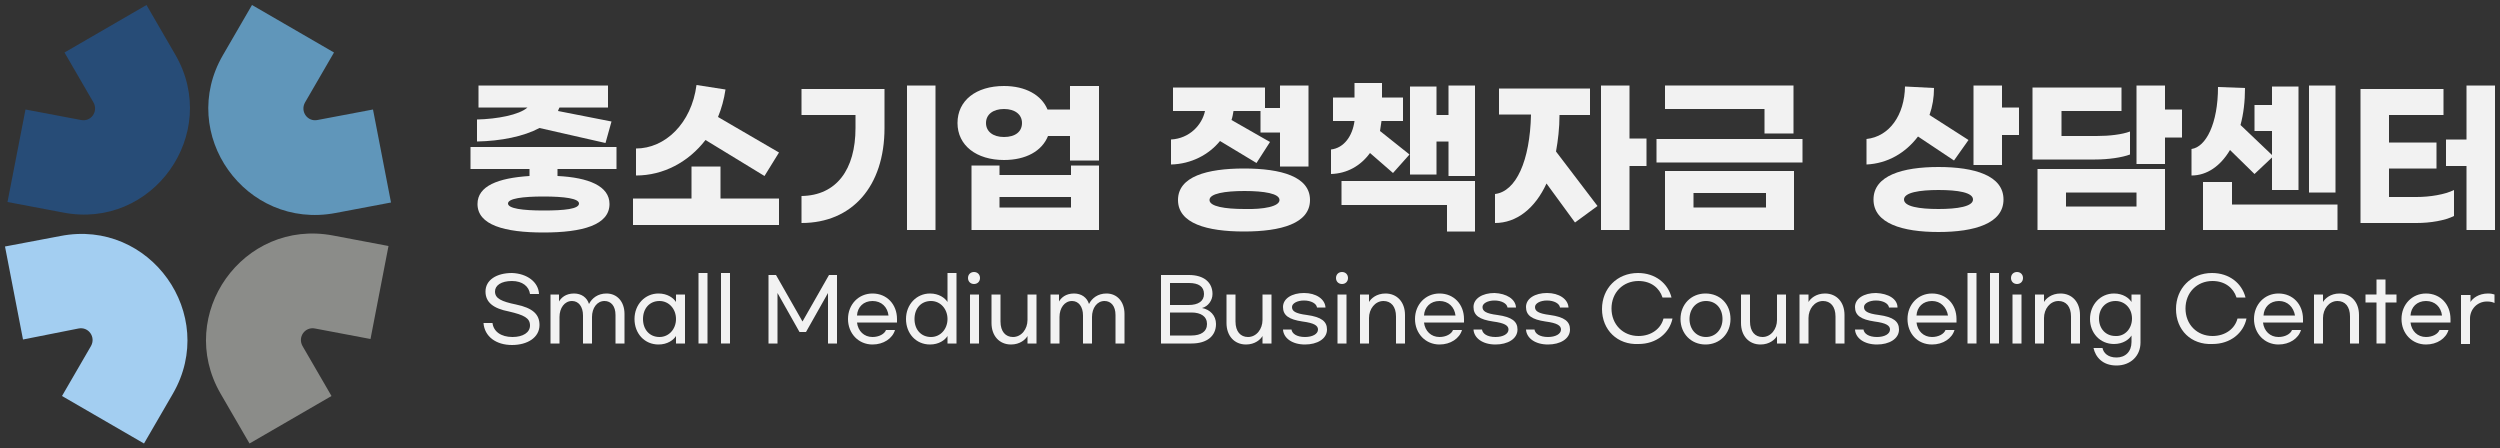 <?xml version="1.0" encoding="UTF-8"?>
<!-- Generator: Adobe Illustrator 23.0.5, SVG Export Plug-In . SVG Version: 6.00 Build 0)  -->
<svg xmlns="http://www.w3.org/2000/svg" xmlns:xlink="http://www.w3.org/1999/xlink" version="1.1" id="레이어_1" x="0px" y="0px" viewBox="0 0 500 89.7" style="enable-background:new 0 0 500 89.7;" xml:space="preserve">
<rect x="0" y="0" width="500" height="89.7" fill="#333333" stroke="none"/>
<style type="text/css">
	.st0{fill-rule:evenodd;clip-rule:evenodd;fill:#6096BA;}
	.st1{fill-rule:evenodd;clip-rule:evenodd;fill:#A3CEF1;}
	.st2{fill-rule:evenodd;clip-rule:evenodd;fill:#274C77;}
	.st3{fill-rule:evenodd;clip-rule:evenodd;fill:#8B8C89;}
	.st4{fill:#F2F2F2;}
</style>
<g>
	<path class="st0" d="M44.6,11l5.8-10l16.4,9.5l-5.8,10c-1,1.8,0.5,3.9,2.5,3.5l11.1-2.1l3.6,18.6l-11.1,2.1   C49.1,46,35.4,26.8,44.6,11z"></path>
	<path class="st1" d="M34.6,78.7l-5.8,10l-16.4-9.5l5.8-10c1-1.8-0.5-3.9-2.5-3.5L4.6,67.9L1,49.3l11.1-2.1   C30,43.7,43.7,62.9,34.6,78.7z"></path>
	<path class="st2" d="M35.1,11L29.3,1l-16.4,9.5l5.8,10c1,1.8-0.5,3.9-2.5,3.5L5.1,21.9L1.5,40.4l11.1,2.1   C30.5,46,44.2,26.8,35.1,11L35.1,11z"></path>
	<path class="st3" d="M44.1,78.7l5.8,10l16.4-9.5l-5.8-10c-1-1.8,0.5-3.9,2.5-3.5l11.1,2.1l3.6-18.6l-11.1-2.1   C48.6,43.7,35,62.9,44.1,78.7L44.1,78.7z"></path>
</g>
<g>
	<g>
		<path class="st4" d="M111.5,33.8v1.4c6.2,0.3,10.4,2,10.4,5.6c0,4.2-5.4,5.7-13.2,5.7c-7.8,0-13.2-1.5-13.2-5.7    c0-3.6,4.1-5.2,10.4-5.6v-1.4H94.1v-4.4h29.2v4.4H111.5z M107.9,25.6c-3.2,1.7-7.7,2.6-12.5,2.7v-4.4c4-0.1,8.4-0.9,10.1-2.4h-9.8    v-4.4h25.9v4.4h-9.7c-0.1,0.2-0.2,0.4-0.3,0.7l10.7,2.1l-1.2,4.3L107.9,25.6z M108.7,39.3c-4.2,0-7.1,0.4-7.1,1.4    c0,1,2.9,1.4,7.1,1.4c4.2,0,7.1-0.3,7.1-1.4C115.8,39.7,112.9,39.3,108.7,39.3z"></path>
		<path class="st4" d="M144.1,39.7h11.7V45h-29.2v-5.3h11.7v-6.4h5.8V39.7z M127.2,35.1v-5.4c5.8,0,11.1-5,12.1-12.7l5.8,0.9    c-0.3,2-0.8,3.8-1.5,5.5l12.2,7.1l-2.9,4.7L141.1,28C137.7,32.4,132.7,35.1,127.2,35.1z"></path>
		<path class="st4" d="M176.9,25.6c0,11.7-6.5,19-16.6,19v-5.4c7-0.1,10.8-5.3,10.8-13.6V23h-10.8v-5.2h16.6V25.6z M187.1,46h-5.7    V17.1h5.7V46z"></path>
		<path class="st4" d="M219.8,17.1v15H214v-4.9h-4.4c-1.2,3-4.4,4.8-8.8,4.8c-5.5,0-9.3-2.9-9.3-7.4c0-4.5,3.7-7.4,9.3-7.4    c4.3,0,7.5,1.8,8.7,4.7h4.5v-4.7H219.8z M214.2,33.1h5.6V46h-25.5V33.1h5.6V35h14.3V33.1z M204.4,24.6c0-1.7-1.4-2.8-3.6-2.8    c-2.2,0-3.6,1.1-3.6,2.8s1.4,2.8,3.6,2.8C203.1,27.4,204.4,26.3,204.4,24.6z M214.2,41.5v-2.1h-14.3v2.1H214.2z"></path>
		<path class="st4" d="M234.2,32.9v-5c3.7-0.2,6.2-2.9,6.8-5.7h-6.4v-4.7H253v4.1h3v-4.5h5.7v16.2h-5.7v-6.8h-3.9v-4.3h-5.4    c-0.1,0.6-0.2,1.2-0.4,1.8l7.7,4.4l-2.7,4.2l-7.3-4.4C241.8,30.9,238.3,32.8,234.2,32.9z M262,40c0,4.7-5.8,6.3-13.2,6.3    c-7.4,0-13.2-1.6-13.2-6.3s5.8-6.3,13.2-6.3C256.2,33.7,262,35.3,262,40z M255.9,40c0-1.3-3.1-1.8-7-1.8c-3.9,0-7,0.5-7,1.8    c0,1.3,3.1,1.8,7,1.8C252.7,41.9,255.9,41.3,255.9,40z"></path>
		<path class="st4" d="M266.2,34.8v-4.9c2.6-0.3,4.3-2.7,4.7-5.7h-4.3v-4.7h4.3v-2.9h5.5v2.9h4.2v4.7h-4.3c-0.1,0.7-0.2,1.4-0.3,2    l5.9,4.7l-3.3,3.7l-4.6-4C272.1,33.2,269.4,34.7,266.2,34.8z M268.3,36.2H295v10.1h-5.6V41h-21.1V36.2z M295,17.1v18.1h-5.3v-6.9    h-2.4v6.6H282V17.3h5.3V23h2.4v-5.9H295z"></path>
		<path class="st4" d="M311.2,30.3l8.3,10.9l-4.5,3.3l-5.7-7.8c-2.3,5-6,7.9-10.3,7.9v-5.8c4.2-0.5,7-6.6,7.2-15.9h-6.4v-5.2H318V23    h-6.1C311.9,25.6,311.6,28.1,311.2,30.3z M329.3,33.2h-3.4V46h-5.7V17.1h5.7v10.6h3.4V33.2z"></path>
		<path class="st4" d="M360.5,32.5h-29.2v-4.7h29.2V32.5z M358.7,26.7h-5.8v-4.9H333v-4.7h25.7V26.7z M358.8,46H333V34.2h25.8V46z     M353.2,41.5v-2.9h-14.5v2.9H353.2z"></path>
		<path class="st4" d="M373.3,32.9v-5.1c4.6-0.5,7.6-4.8,7.7-10.5l5.8,0.3c0,1.9-0.3,3.7-0.9,5.4l7.8,5l-2.9,4.1l-7.2-4.8    C381.1,30.6,377.5,32.7,373.3,32.9z M400.7,39.9c0,4.8-5.8,6.5-13,6.5s-13-1.7-13-6.5c0-4.8,5.8-6.5,13-6.5S400.7,35.1,400.7,39.9    z M394.6,39.9c0-1.4-3-1.9-6.9-1.9c-3.8,0-6.9,0.5-6.9,1.9c0,1.4,3,1.9,6.9,1.9C391.5,41.8,394.6,41.3,394.6,39.9z M403.8,21.6V27    h-3.4v6h-5.7V17.1h5.7v4.4H403.8z"></path>
		<path class="st4" d="M419,31.9h-12.5V17.5h17.8v4.7h-12v5h7c2.6,0,5.1-0.3,6.7-0.9v4.6C424.4,31.5,421.7,31.9,419,31.9z     M407.5,33.8H433V46h-25.5V33.8z M413.2,41.3h14.1v-2.8h-14.1V41.3z M436.4,27.5H433v5.3h-5.7V17.1h5.7v4.8h3.4V27.5z"></path>
		<path class="st4" d="M438.3,35.1v-5.3c2.9-0.4,5.3-5.1,5.3-12.4l5.4,0.2c0,2.7-0.3,5.2-0.9,7.4l6.3,6v-4.8h-3.5v-5.2h3.5v-3.7h5.3    V38h-5.3v-6.5l-3.5,3.3L446,30C444.1,33.2,441.4,35.1,438.3,35.1z M467.5,40.9V46h-26.9v-9.6h5.8v4.5H467.5z M467.1,38.5h-5.3    V17.1h5.3V38.5z"></path>
		<path class="st4" d="M483.3,39.4c2.7,0,5.7-0.5,7.5-1.4v5.2c-1.8,0.9-4.7,1.4-7.5,1.4h-11.2V17.8h16.6V23h-10.9v5.5h9.5v5.2h-9.5    v5.7H483.3z M499,17.1V46h-5.7V33.2h-4.1v-5.3h4.1V17.1H499z"></path>
	</g>
	<g>
		<path class="st4" d="M107.8,58.8H106c-0.2-1.5-1.5-2.6-3.6-2.6c-2.2,0-3.4,0.9-3.4,2.1c0,1.4,1.3,2,4.2,2.6c3.4,0.7,4.7,2,4.7,4.1    c0,2.5-2.4,4-5.5,4c-3.2,0-5.5-1.7-5.7-4.4h1.8c0.2,1.7,1.7,2.8,4,2.8c2.1,0,3.5-0.9,3.5-2.3c0-1.5-1.2-2.1-4.2-2.8    c-3.1-0.6-4.7-1.8-4.7-4c0-2.3,2.2-3.7,5.3-3.7C105.4,54.7,107.7,56.4,107.8,58.8z"></path>
		<path class="st4" d="M111.8,58.9v1.4c0.4-0.7,1.3-1.6,3-1.6c1.5,0,2.6,0.8,3,2.1c0.6-1.2,1.8-2.1,3.5-2.1c2.1,0,3.6,1.6,3.6,4.1    v5.9h-1.8V63c0-1.8-0.9-2.8-2.2-2.8c-1.5,0-2.5,1.4-2.5,3.2v5.3h-1.8v-5.6c0-1.8-0.9-2.9-2.2-2.9c-1.5,0-2.5,1.4-2.5,3.2v5.3h-1.8    v-9.8H111.8z"></path>
		<path class="st4" d="M126.9,63.8c0-2.9,2.1-5.1,4.8-5.1c1.8,0,3,0.9,3.5,1.7v-1.5h1.8v9.8h-1.8v-1.5c-0.5,0.8-1.7,1.7-3.5,1.7    C128.9,68.9,126.9,66.7,126.9,63.8z M135.2,63.8c0-2-1.4-3.6-3.3-3.6c-2,0-3.3,1.5-3.3,3.6s1.3,3.6,3.3,3.6    C133.8,67.4,135.2,65.8,135.2,63.8z"></path>
		<path class="st4" d="M139.7,68.7V54.6h1.8v14.1H139.7z"></path>
		<path class="st4" d="M144.2,68.7V54.6h1.8v14.1H144.2z"></path>
		<path class="st4" d="M155.2,55l5.3,9.3l5.3-9.3h1.6v13.7h-1.8V58.6l-4.4,7.8h-1.3l-4.4-7.8v10.1h-1.8V55H155.2z"></path>
		<path class="st4" d="M169.6,63.8c0-2.9,2.1-5.1,4.9-5.1c2.9,0,4.9,2.2,4.9,5.1c0,0.2,0,0.5,0,0.7h-8c0.2,1.7,1.4,2.9,3.1,2.9    c1.3,0,2.4-0.6,2.7-1.4h1.8c-0.5,1.7-2.3,2.9-4.5,2.9C171.7,68.9,169.6,66.7,169.6,63.8z M174.5,60.2c-1.8,0-3,1.2-3.1,2.9h6.3    C177.5,61.4,176.3,60.2,174.5,60.2z"></path>
		<path class="st4" d="M181.2,63.8c0-2.9,2.1-5.1,4.8-5.1c1.8,0,3,0.9,3.5,1.7v-5.8h1.8v14.1h-1.8v-1.5c-0.5,0.8-1.7,1.7-3.5,1.7    C183.2,68.9,181.2,66.7,181.2,63.8z M189.5,63.8c0-2-1.4-3.6-3.3-3.6c-2,0-3.3,1.5-3.3,3.6s1.3,3.6,3.3,3.6    C188.1,67.4,189.5,65.8,189.5,63.8z"></path>
		<path class="st4" d="M196,55.6c0,0.7-0.5,1.2-1.2,1.2c-0.7,0-1.2-0.5-1.2-1.2c0-0.7,0.5-1.2,1.2-1.2C195.5,54.4,196,54.9,196,55.6    z M194,68.7v-9.8h1.8v9.8H194z"></path>
		<path class="st4" d="M205.5,68.7v-1.5c-0.4,0.7-1.5,1.7-3.3,1.7c-2.3,0-3.9-1.7-3.9-4.3v-5.7h1.8v5.4c0,2,1,3.1,2.5,3.1    c1.7,0,2.9-1.6,2.9-3.4v-5.1h1.8v9.8H205.5z"></path>
		<path class="st4" d="M211.8,58.9v1.4c0.4-0.7,1.3-1.6,3-1.6c1.5,0,2.6,0.8,3,2.1c0.6-1.2,1.8-2.1,3.5-2.1c2.1,0,3.6,1.6,3.6,4.1    v5.9h-1.8V63c0-1.8-0.9-2.8-2.2-2.8c-1.5,0-2.5,1.4-2.5,3.2v5.3h-1.8v-5.6c0-1.8-0.9-2.9-2.2-2.9c-1.5,0-2.5,1.4-2.5,3.2v5.3h-1.8    v-9.8H211.8z"></path>
		<path class="st4" d="M237.8,55c3,0,4.7,1.5,4.7,3.8c0,1.3-0.9,2.5-2.1,2.8c1.6,0.3,2.8,1.5,2.8,3.2c0,2.4-1.8,3.9-4.9,3.9h-6.1V55    H237.8z M240.8,58.8c0-1.5-1.1-2.2-3-2.2H234V61h3.7C239.7,61,240.8,60.2,240.8,58.8z M241.4,64.8c0-1.5-1.2-2.3-3.1-2.3H234v4.6    h4.3C240.2,67.1,241.4,66.3,241.4,64.8z"></path>
		<path class="st4" d="M252.5,68.7v-1.5c-0.4,0.7-1.5,1.7-3.3,1.7c-2.3,0-3.9-1.7-3.9-4.3v-5.7h1.8v5.4c0,2,1,3.1,2.5,3.1    c1.7,0,2.9-1.6,2.9-3.4v-5.1h1.8v9.8H252.5z"></path>
		<path class="st4" d="M265.1,61.5h-1.7c-0.1-0.8-1.2-1.4-2.6-1.4c-1.4,0-2.4,0.6-2.4,1.3c0,0.8,0.6,1.3,3,1.6c2.9,0.4,4,1.3,4,2.9    c0,1.9-2,3-4.4,3c-2.6,0-4.3-1.3-4.4-3h1.7c0.1,0.8,1,1.5,2.7,1.5c1.5,0,2.6-0.6,2.6-1.5c0-0.8-0.8-1.3-3.1-1.6    c-2.7-0.4-3.9-1.2-3.9-2.9c0-1.7,1.8-2.8,4.2-2.8S265,59.8,265.1,61.5z"></path>
		<path class="st4" d="M269.6,55.6c0,0.7-0.5,1.2-1.2,1.2c-0.7,0-1.2-0.5-1.2-1.2c0-0.7,0.5-1.2,1.2-1.2    C269.1,54.4,269.6,54.9,269.6,55.6z M267.5,68.7v-9.8h1.8v9.8H267.5z"></path>
		<path class="st4" d="M273.8,58.9v1.5c0.4-0.7,1.5-1.7,3.3-1.7c2.3,0,3.9,1.7,3.9,4.3v5.7h-1.8v-5.4c0-2-1-3.1-2.5-3.1    c-1.7,0-2.9,1.6-2.9,3.4v5.1h-1.8v-9.8H273.8z"></path>
		<path class="st4" d="M283,63.8c0-2.9,2.1-5.1,4.9-5.1c2.9,0,4.9,2.2,4.9,5.1c0,0.2,0,0.5,0,0.7h-8c0.2,1.7,1.4,2.9,3.1,2.9    c1.3,0,2.4-0.6,2.7-1.4h1.8c-0.5,1.7-2.3,2.9-4.5,2.9C285.1,68.9,283,66.7,283,63.8z M287.9,60.2c-1.8,0-3,1.2-3.1,2.9h6.3    C290.9,61.4,289.7,60.2,287.9,60.2z"></path>
		<path class="st4" d="M303.2,61.5h-1.7c-0.1-0.8-1.2-1.4-2.6-1.4c-1.4,0-2.4,0.6-2.4,1.3c0,0.8,0.6,1.3,3,1.6c2.9,0.4,4,1.3,4,2.9    c0,1.9-2,3-4.4,3c-2.6,0-4.3-1.3-4.4-3h1.7c0.1,0.8,1,1.5,2.7,1.5c1.5,0,2.6-0.6,2.6-1.5c0-0.8-0.8-1.3-3.1-1.6    c-2.7-0.4-3.9-1.2-3.9-2.9c0-1.7,1.8-2.8,4.2-2.8C301.3,58.7,303.1,59.8,303.2,61.5z"></path>
		<path class="st4" d="M313.7,61.5H312c-0.1-0.8-1.2-1.4-2.6-1.4c-1.4,0-2.4,0.6-2.4,1.3c0,0.8,0.6,1.3,3,1.6c2.9,0.4,4,1.3,4,2.9    c0,1.9-2,3-4.4,3c-2.6,0-4.3-1.3-4.4-3h1.7c0.1,0.8,1,1.5,2.7,1.5c1.5,0,2.6-0.6,2.6-1.5c0-0.8-0.8-1.3-3.1-1.6    c-2.7-0.4-3.9-1.2-3.9-2.9c0-1.7,1.8-2.8,4.2-2.8S313.6,59.8,313.7,61.5z"></path>
		<path class="st4" d="M320.4,61.8c0-4.1,3-7.2,7.2-7.2c3.5,0,6,2.1,6.7,4.9h-1.8c-0.6-1.9-2.3-3.3-4.8-3.3c-3.1,0-5.4,2.3-5.4,5.5    c0,3.2,2.3,5.5,5.4,5.5c2.6,0,4.5-1.5,5-3.5h1.8c-0.6,2.9-3.2,5.1-6.8,5.1C323.5,69,320.4,66,320.4,61.8z"></path>
		<path class="st4" d="M346.1,63.8c0,2.9-2.1,5.1-5,5.1c-2.9,0-5-2.2-5-5.1c0-2.9,2.1-5.1,5-5.1C344,58.7,346.1,60.8,346.1,63.8z     M337.9,63.8c0,2,1.3,3.6,3.3,3.6c1.9,0,3.3-1.5,3.3-3.6s-1.3-3.6-3.3-3.6C339.2,60.2,337.9,61.8,337.9,63.8z"></path>
		<path class="st4" d="M355.4,68.7v-1.5c-0.4,0.7-1.5,1.7-3.3,1.7c-2.3,0-3.9-1.7-3.9-4.3v-5.7h1.8v5.4c0,2,1,3.1,2.5,3.1    c1.7,0,2.9-1.6,2.9-3.4v-5.1h1.8v9.8H355.4z"></path>
		<path class="st4" d="M361.7,58.9v1.5c0.4-0.7,1.5-1.7,3.3-1.7c2.3,0,3.9,1.7,3.9,4.3v5.7h-1.8v-5.4c0-2-1-3.1-2.5-3.1    c-1.7,0-2.9,1.6-2.9,3.4v5.1h-1.8v-9.8H361.7z"></path>
		<path class="st4" d="M379.5,61.5h-1.7c-0.1-0.8-1.2-1.4-2.6-1.4c-1.4,0-2.4,0.6-2.4,1.3c0,0.8,0.6,1.3,3,1.6c2.9,0.4,4,1.3,4,2.9    c0,1.9-2,3-4.4,3c-2.6,0-4.3-1.3-4.4-3h1.7c0.1,0.8,1,1.5,2.7,1.5c1.5,0,2.6-0.6,2.6-1.5c0-0.8-0.8-1.3-3.1-1.6    c-2.7-0.4-3.9-1.2-3.9-2.9c0-1.7,1.8-2.8,4.2-2.8C377.7,58.7,379.5,59.8,379.5,61.5z"></path>
		<path class="st4" d="M381.5,63.8c0-2.9,2.1-5.1,4.9-5.1c2.9,0,4.9,2.2,4.9,5.1c0,0.2,0,0.5,0,0.7h-8c0.2,1.7,1.4,2.9,3.1,2.9    c1.3,0,2.4-0.6,2.7-1.4h1.8c-0.5,1.7-2.3,2.9-4.5,2.9C383.5,68.9,381.5,66.7,381.5,63.8z M386.4,60.2c-1.8,0-3,1.2-3.1,2.9h6.3    C389.3,61.4,388.1,60.2,386.4,60.2z"></path>
		<path class="st4" d="M393.5,68.7V54.6h1.8v14.1H393.5z"></path>
		<path class="st4" d="M398,68.7V54.6h1.8v14.1H398z"></path>
		<path class="st4" d="M404.6,55.6c0,0.7-0.5,1.2-1.2,1.2c-0.7,0-1.2-0.5-1.2-1.2c0-0.7,0.5-1.2,1.2-1.2    C404.1,54.4,404.6,54.9,404.6,55.6z M402.5,68.7v-9.8h1.8v9.8H402.5z"></path>
		<path class="st4" d="M408.8,58.9v1.5c0.4-0.7,1.5-1.7,3.3-1.7c2.3,0,3.9,1.7,3.9,4.3v5.7h-1.8v-5.4c0-2-1-3.1-2.5-3.1    c-1.7,0-2.9,1.6-2.9,3.4v5.1h-1.8v-9.8H408.8z"></path>
		<path class="st4" d="M418.7,69.6h1.8c0.2,1,1.1,1.9,2.8,1.9c1.8,0,3-1.2,3-3.1v-1.3c-0.5,0.8-1.7,1.7-3.5,1.7    c-2.8,0-4.8-2.2-4.8-5c0-2.9,2.1-5.1,4.8-5.1c1.8,0,3,0.9,3.5,1.7v-1.5h1.8v9.6c0,2.7-2,4.6-4.8,4.6    C420.5,73.1,419.1,71.4,418.7,69.6z M426.4,63.7c0-2-1.4-3.5-3.3-3.5c-2,0-3.3,1.5-3.3,3.5s1.3,3.5,3.3,3.5    C425,67.3,426.4,65.7,426.4,63.7z"></path>
		<path class="st4" d="M435.2,61.8c0-4.1,3-7.2,7.2-7.2c3.5,0,6,2.1,6.7,4.9h-1.8c-0.6-1.9-2.3-3.3-4.8-3.3c-3.1,0-5.4,2.3-5.4,5.5    c0,3.2,2.3,5.5,5.4,5.5c2.6,0,4.5-1.5,5-3.5h1.8c-0.6,2.9-3.2,5.1-6.8,5.1C438.2,69,435.2,66,435.2,61.8z"></path>
		<path class="st4" d="M450.8,63.8c0-2.9,2.1-5.1,4.9-5.1c2.9,0,4.9,2.2,4.9,5.1c0,0.2,0,0.5,0,0.7h-8c0.2,1.7,1.4,2.9,3.1,2.9    c1.3,0,2.4-0.6,2.7-1.4h1.8c-0.5,1.7-2.3,2.9-4.5,2.9C452.9,68.9,450.8,66.7,450.8,63.8z M455.8,60.2c-1.8,0-3,1.2-3.1,2.9h6.3    C458.7,61.4,457.5,60.2,455.8,60.2z"></path>
		<path class="st4" d="M464.6,58.9v1.5c0.4-0.7,1.5-1.7,3.3-1.7c2.3,0,3.9,1.7,3.9,4.3v5.7h-1.8v-5.4c0-2-1-3.1-2.5-3.1    c-1.7,0-2.9,1.6-2.9,3.4v5.1h-1.8v-9.8H464.6z"></path>
		<path class="st4" d="M479.3,60.5h-2.2v8.2h-1.8v-8.2h-2.2v-1.6h2.2v-3h1.8v3h2.2V60.5z"></path>
		<path class="st4" d="M480.3,63.8c0-2.9,2.1-5.1,4.9-5.1c2.9,0,4.9,2.2,4.9,5.1c0,0.2,0,0.5,0,0.7h-8c0.2,1.7,1.4,2.9,3.1,2.9    c1.3,0,2.4-0.6,2.7-1.4h1.8c-0.5,1.7-2.3,2.9-4.5,2.9C482.4,68.9,480.3,66.7,480.3,63.8z M485.2,60.2c-1.8,0-3,1.2-3.1,2.9h6.3    C488.2,61.4,487,60.2,485.2,60.2z"></path>
		<path class="st4" d="M494.1,58.9v1.5c0.4-0.7,1.6-1.7,3.5-1.7c0.6,0,1,0.1,1.3,0.2v1.7c-0.4-0.2-0.9-0.3-1.5-0.3    c-2,0-3.4,1.6-3.4,3.4v5.1h-1.8v-9.8H494.1z"></path>
	</g>
</g>
</svg>

